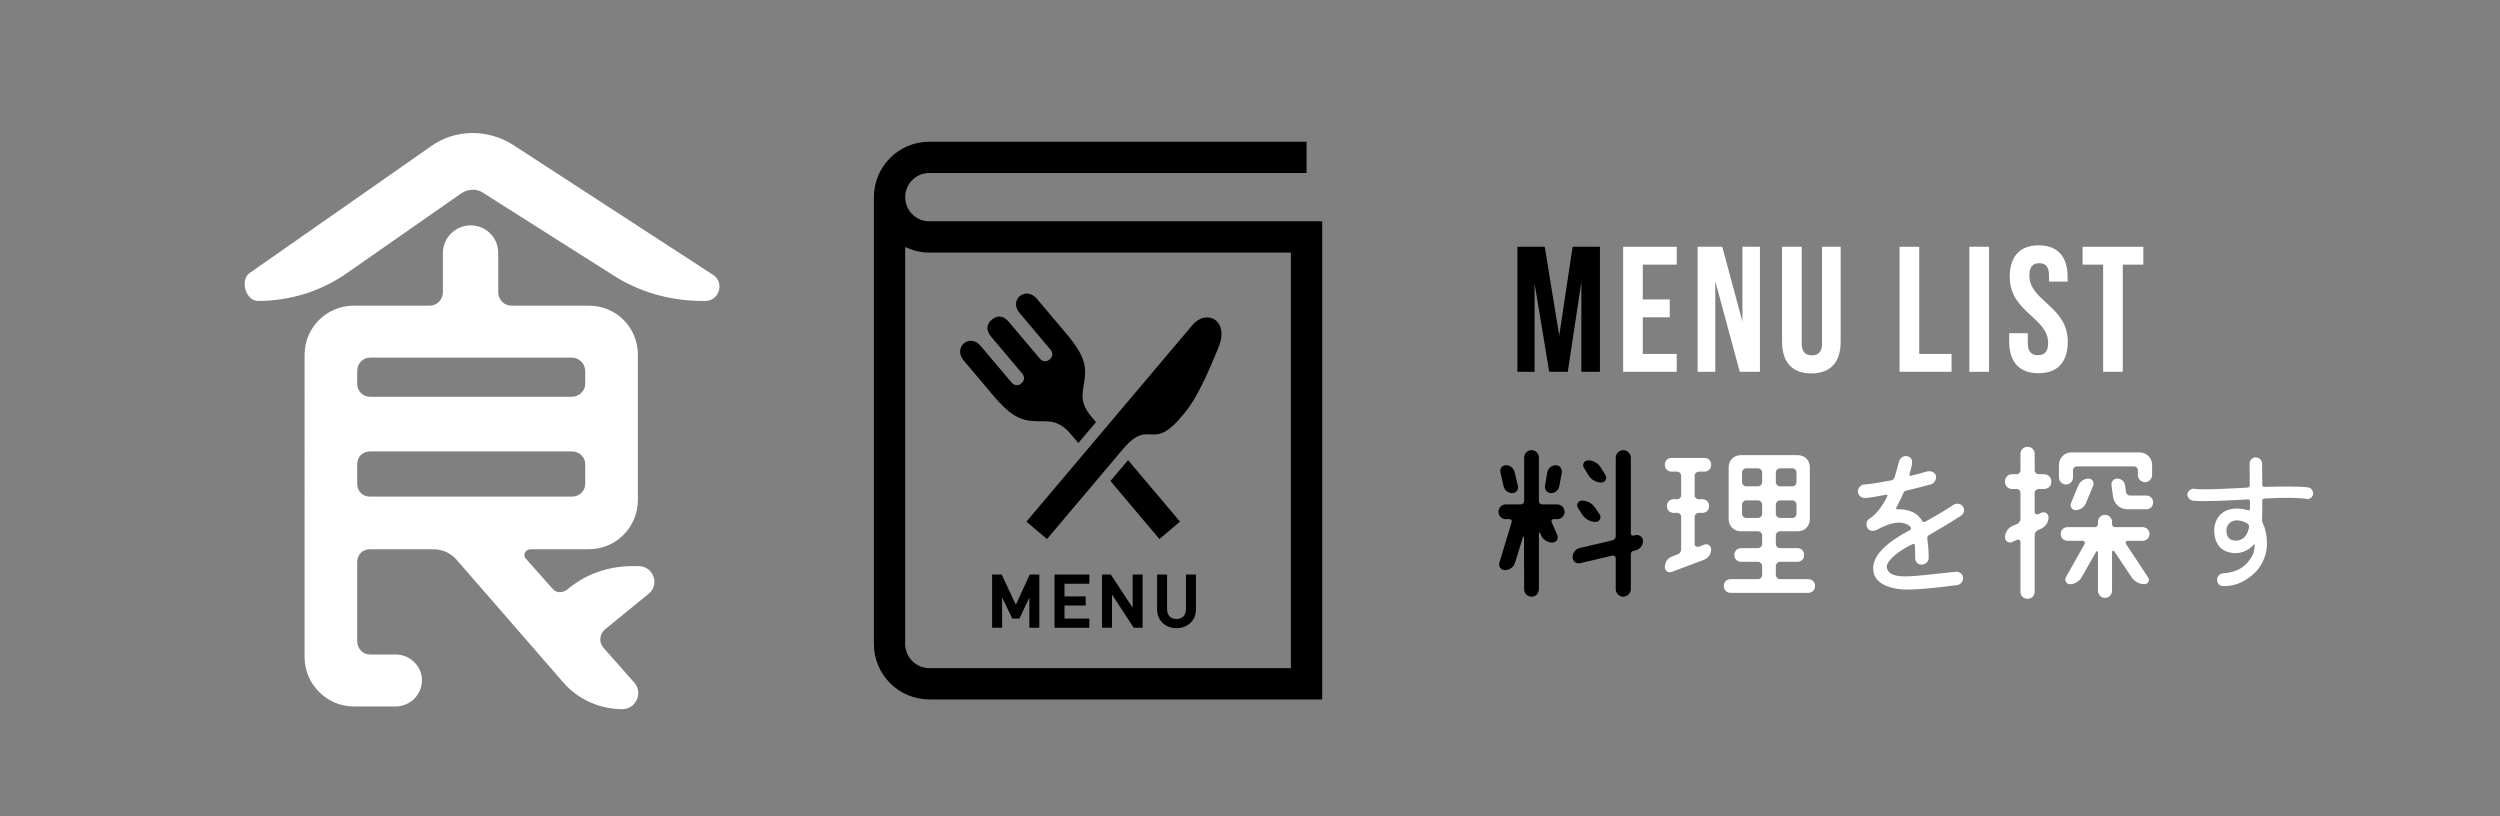 <?xml version="1.0" encoding="utf-8"?>
<!-- Generator: Adobe Illustrator 14.0.0, SVG Export Plug-In . SVG Version: 6.00 Build 43363)  -->
<!DOCTYPE svg PUBLIC "-//W3C//DTD SVG 1.1//EN" "http://www.w3.org/Graphics/SVG/1.1/DTD/svg11.dtd">
<svg version="1.1" id="レイヤー_1" xmlns="http://www.w3.org/2000/svg" xmlns:xlink="http://www.w3.org/1999/xlink" x="0px"
	 y="0px" width="490px" height="160px" viewBox="0 0 490 160" enable-background="new 0 0 490 160" xml:space="preserve">
<rect x="0" y="0" width="490" height="160" fill="#808080" stroke="none"/>
<g>
	<path d="M305.607,65.762l2.625-17.397h5.355v24.506h-3.641V55.295l-2.66,17.576h-3.641l-2.869-17.331v17.331h-3.361V48.365h5.355
		L305.607,65.762z"/>
	<path fill="#FFFFFF" d="M321.986,58.691h5.285v3.5h-5.285v7.178h6.65v3.502h-10.5V48.365h10.5v3.5h-6.65V58.691z"/>
	<path fill="#FFFFFF" d="M336.197,55.12v17.751h-3.467V48.365h4.832l3.955,14.667V48.365h3.43v24.506h-3.955L336.197,55.12z"/>
	<path fill="#FFFFFF" d="M353.137,48.365v18.904c0,1.75,0.77,2.382,1.994,2.382s1.996-0.631,1.996-2.382V48.365h3.641v18.659
		c0,3.922-1.961,6.163-5.742,6.163c-3.779,0-5.74-2.241-5.74-6.163V48.365H353.137z"/>
	<path fill="#FFFFFF" d="M372.314,48.365h3.852v21.004h6.336v3.502h-10.188V48.365z"/>
	<path fill="#FFFFFF" d="M386,48.365h3.85v24.506H386V48.365z"/>
	<path fill="#FFFFFF" d="M399.58,48.084c3.744,0,5.67,2.24,5.67,6.161v0.945h-3.641V54c0-1.75-0.699-2.415-1.926-2.415
		c-1.225,0-1.924,0.665-1.924,2.415c0,5.041,7.525,5.986,7.525,12.988c0,3.922-1.961,6.163-5.74,6.163
		c-3.781,0-5.74-2.241-5.74-6.163v-1.68h3.639v1.925c0,1.75,0.771,2.382,1.996,2.382s1.996-0.631,1.996-2.382
		c0-5.042-7.527-5.987-7.527-12.988C393.908,50.325,395.834,48.084,399.58,48.084z"/>
	<path fill="#FFFFFF" d="M408.189,48.365h11.9v3.5h-4.025v21.006h-3.85V51.865h-4.025V48.365z"/>
</g>
<g>
	<path d="M300.197,88.223c0.781,0,1.428,0.646,1.428,1.462v8.533c0,0.34,0.305,0.646,0.645,0.646h2.959
		c0.781,0,1.428,0.646,1.428,1.462c0,0.782-0.646,1.428-1.428,1.428h-0.748c-0.271,0-0.477,0.271-0.375,0.544l1.123,2.584
		c0.305,0.68-0.205,1.462-0.986,1.462c-0.951,0-1.836-0.578-2.209-1.462l-0.205-0.442c-0.033-0.102-0.203-0.067-0.203,0.068v10.98
		c0,0.816-0.646,1.463-1.428,1.463c-0.816,0-1.463-0.646-1.463-1.463l-0.033-10.199c0-0.102-0.17-0.135-0.205,0l-1.563,5.032
		c-0.273,0.85-1.088,1.428-1.973,1.428c-0.748,0-1.291-0.714-1.088-1.428l2.414-7.989c0.102-0.307-0.102-0.578-0.408-0.578h-0.748
		c-0.781,0-1.428-0.646-1.428-1.428c0-0.816,0.646-1.462,1.428-1.462h2.957c0.342,0,0.646-0.306,0.646-0.646v-8.533
		C298.734,88.868,299.381,88.223,300.197,88.223z M297.512,95.26c0.17,0.714-0.375,1.394-1.088,1.394
		c-0.852,0-1.564-0.578-1.734-1.394l-0.611-2.72c-0.17-0.68,0.373-1.359,1.088-1.359c0.814,0,1.529,0.578,1.699,1.359L297.512,95.26
		z M304.922,91.181c0.748,0,1.326,0.68,1.189,1.428l-0.475,2.651c-0.137,0.782-0.816,1.394-1.633,1.394
		c-0.748,0-1.291-0.68-1.189-1.394l0.441-2.651C303.426,91.792,304.105,91.181,304.922,91.181z M320.561,104.881
		c0.715-0.17,1.461,0.374,1.461,1.155c0,0.885-0.611,1.633-1.461,1.836l-0.408,0.103c-0.307,0.067-0.51,0.34-0.51,0.646v6.834
		c0,0.815-0.68,1.496-1.496,1.496s-1.461-0.681-1.461-1.496v-6.018c0-0.34-0.34-0.612-0.646-0.544l-6.357,1.495
		c-0.748,0.17-1.461-0.407-1.461-1.155c0-0.884,0.611-1.666,1.461-1.836l6.357-1.495c0.373-0.103,0.646-0.408,0.646-0.816V89.718
		c0-0.815,0.645-1.495,1.461-1.495s1.496,0.68,1.496,1.495v14.857c0,0.271,0.238,0.441,0.51,0.408L320.561,104.881z
		 M313.557,100.869c0.375,0.612-0.066,1.428-0.781,1.428c-1.088,0-2.074-0.544-2.652-1.428l-0.85-1.325
		c-0.373-0.612,0.035-1.429,0.781-1.429c1.055,0,2.041,0.544,2.619,1.429L313.557,100.869z M314.68,93.151
		c0.373,0.612-0.068,1.429-0.816,1.429c-1.02,0-1.973-0.544-2.516-1.429l-0.918-1.495c-0.375-0.612,0.068-1.428,0.816-1.428
		c1.02,0,2.006,0.544,2.549,1.462L314.68,93.151z"/>
	<path fill="#FFFFFF" d="M327.67,92.438c-0.816,0-1.361-0.545-1.361-1.36c0-0.782,0.545-1.325,1.361-1.325h6.391
		c0.781,0,1.326,0.543,1.326,1.325c0,0.815-0.545,1.36-1.326,1.36h-1.055c-0.441,0-0.85,0.373-0.85,0.748v3.977
		c0,0.307,0.34,0.681,0.783,0.681h0.713c0.781,0,1.326,0.544,1.326,1.325c0,0.816-0.545,1.36-1.326,1.36h-0.713
		c-0.443,0-0.783,0.374-0.783,0.68v5.439c0,0.408,0.408,0.612,0.816,0.511l1.055-0.408c0.713-0.272,1.359,0.238,1.359,0.918
		c0,0.951-0.578,1.699-1.359,2.039l-6.357,2.38c-0.715,0.272-1.361-0.237-1.361-0.918c0-1.02,0.578-1.768,1.361-2.073l1.121-0.442
		c0.477-0.136,0.715-0.577,0.715-0.985v-6.46c0-0.306-0.375-0.68-0.682-0.68h-0.748c-0.814,0-1.359-0.544-1.359-1.36
		c0-0.781,0.545-1.325,1.359-1.325h0.748c0.307,0,0.682-0.374,0.682-0.681v-3.977c0-0.375-0.408-0.748-0.748-0.748H327.67z
		 M348.066,112.733c0,0.375,0.408,0.783,0.783,0.783h5.541c0.816,0,1.359,0.543,1.359,1.325c0,0.815-0.543,1.36-1.359,1.36h-15.162
		c-0.816,0-1.361-0.545-1.361-1.36c0-0.782,0.545-1.325,1.361-1.325h5.404c0.34,0,0.748-0.408,0.748-0.783v-1.835
		c0-0.374-0.408-0.782-0.748-0.782h-3.33c-0.816,0-1.361-0.544-1.361-1.326c0-0.815,0.545-1.359,1.361-1.359h3.33
		c0.34,0,0.748-0.374,0.748-0.748v-1.802c0-0.374-0.408-0.748-0.748-0.748h-3.434c-1.359,0-2.379-1.021-2.379-2.38V91.588
		c0-1.359,1.02-2.38,2.379-2.38h11.152c1.393,0,2.379,1.021,2.379,2.38v10.165c0,1.359-0.986,2.38-2.379,2.38h-3.502
		c-0.375,0-0.783,0.374-0.783,0.748v1.802c0,0.374,0.408,0.748,0.783,0.748h3.434c0.781,0,1.326,0.544,1.326,1.359
		c0,0.782-0.545,1.326-1.326,1.326h-3.434c-0.375,0-0.783,0.408-0.783,0.782V112.733z M345.381,92.54
		c0-0.34-0.408-0.748-0.748-0.748h-2.414c-0.373,0-0.781,0.408-0.781,0.748v2.006c0,0.374,0.408,0.781,0.781,0.781h2.414
		c0.34,0,0.748-0.407,0.748-0.781V92.54z M341.438,100.767c0,0.341,0.408,0.748,0.781,0.748h2.414c0.34,0,0.748-0.407,0.748-0.748
		v-1.938c0-0.34-0.408-0.748-0.748-0.748h-2.414c-0.373,0-0.781,0.408-0.781,0.748V100.767z M351.365,95.327
		c0.373,0,0.748-0.407,0.748-0.781V92.54c0-0.34-0.375-0.748-0.748-0.748h-2.516c-0.375,0-0.783,0.408-0.783,0.748v2.006
		c0,0.374,0.408,0.781,0.783,0.781H351.365z M348.066,100.767c0,0.341,0.408,0.748,0.783,0.748h2.516
		c0.373,0,0.748-0.407,0.748-0.748v-1.938c0-0.34-0.375-0.748-0.748-0.748h-2.516c-0.375,0-0.783,0.408-0.783,0.748V100.767z"/>
	<path fill="#FFFFFF" d="M378.09,104.881c-0.238,0.103-0.375,0.407-0.34,0.68c0.305,2.04,0.271,3.739,0.271,3.842
		c0,0.476-0.441,1.224-1.326,1.258c-0.918,0.034-1.326-0.646-1.326-1.394c0,0,0.035-1.088-0.068-2.482
		c-0.033-0.17-0.236-0.271-0.406-0.136c-0.545,0.238-1.564,0.748-2.482,1.394c-1.428,0.986-2.957,2.414-2.551,3.434
		c0.375,1.156,1.666,1.496,3.707,1.496c2.107,0,7.309-0.68,9.859-0.918c0.68,0,1.258,0.477,1.324,1.088
		c0.104,0.646-0.373,1.395-1.088,1.53c-0.271,0-6.119,0.884-9.961,0.884c-2.311,0-5.473-0.68-6.322-2.855
		c-0.715-2.107-0.102-5.065,6.9-8.771c0.238-0.102,0.375-0.408,0.205-0.578c-0.17-0.238-0.443-0.51-1.055-0.713
		c-1.768-0.613-3.705,0.237-5.609,1.223c-0.68,0.307-1.395,0.238-1.768-0.306c-0.441-0.782-0.238-1.563,0.408-1.938
		c0.986-0.612,2.244-1.87,3.467-4.419c0.102-0.137-0.068-0.272-0.203-0.238c-1.529,0.306-3.502,0.646-4.25,0.646
		c-0.713,0-1.326-0.612-1.326-1.325c0-0.681,0.613-1.326,1.326-1.326c0.986-0.034,4.08-0.578,5.27-0.816
		c0.307-0.068,0.477-0.306,0.578-0.578c0.307-0.884,0.543-1.836,0.85-3.025c0.238-0.748,0.85-1.292,1.666-1.122
		c0.951,0.238,1.02,0.918,0.885,1.733c-0.104,0.442-0.273,1.088-0.477,1.871c-0.068,0.135,0.102,0.305,0.203,0.237
		c1.361-0.306,2.414-0.578,3.094-0.815c0.783-0.238,1.701,0.033,1.904,0.815c0.102,0.681-0.238,1.428-0.951,1.666
		c-1.191,0.34-3.027,0.815-4.828,1.224c-0.271,0.068-0.51,0.204-0.611,0.51c-0.307,0.68-0.885,1.973-1.395,2.855
		c-0.102,0.17,0.033,0.34,0.17,0.307c1.088-0.034,3.672,0.068,4.896,2.277c0.135,0.204,0.373,0.307,0.576,0.17
		c1.836-0.985,3.74-2.107,5.543-3.297c0.68-0.477,1.529-0.205,1.869,0.306c0.408,0.577,0.307,1.462-0.51,1.903
		C382.814,102.127,379.279,104.167,378.09,104.881z"/>
	<path fill="#FFFFFF" d="M397.402,87.577c0.816,0,1.395,0.577,1.395,1.393v3.264c0,0.341,0.373,0.715,0.781,0.715h1.055
		c0.816,0,1.428,0.578,1.428,1.461c0,0.851-0.611,1.429-1.428,1.429h-1.055c-0.408,0-0.781,0.374-0.781,0.714v3.808
		c0,0.374,0.373,0.544,0.68,0.442l0.646-0.307c0.68-0.306,1.393,0.204,1.393,0.884c0,0.986-0.578,1.802-1.393,2.21l-0.646,0.307
		c-0.441,0.17-0.68,0.577-0.68,0.985v11.083c0,0.816-0.578,1.394-1.395,1.394s-1.393-0.577-1.393-1.394v-9.723
		c0-0.375-0.375-0.578-0.682-0.442l-0.951,0.442c-0.68,0.306-1.395-0.205-1.395-0.885c0-0.985,0.578-1.836,1.395-2.244l0.951-0.407
		c0.443-0.17,0.682-0.612,0.682-1.021v-5.133c0-0.34-0.342-0.714-0.715-0.714h-0.918c-0.816,0-1.395-0.578-1.395-1.429
		c0-0.883,0.578-1.461,1.395-1.461h0.918c0.373,0,0.715-0.374,0.715-0.715V88.97C396.01,88.154,396.586,87.577,397.402,87.577z
		 M407.023,91.418c-0.373,0-0.713,0.341-0.713,0.714v1.395c0,0.815-0.578,1.428-1.361,1.428c-0.781,0-1.393-0.612-1.393-1.428
		v-2.414c0-1.359,1.088-2.447,2.447-2.447h13.361c1.359,0,2.447,1.088,2.447,2.447v1.972c0,0.782-0.611,1.428-1.395,1.428
		c-0.781,0-1.393-0.646-1.393-1.428v-0.985c0-0.34-0.34-0.681-0.682-0.681H407.023z M421.031,113.176
		c0.406,0.578-0.035,1.326-0.715,1.326c-1.02,0-1.973-0.511-2.549-1.394l-3.4-5.1c-0.137-0.137-0.408-0.068-0.408,0.17v7.615
		c0,0.781-0.611,1.394-1.395,1.394c-0.748,0-1.359-0.612-1.359-1.394v-7.547c0-0.205-0.307-0.272-0.373-0.103l-2.822,4.997
		c-0.477,0.816-1.359,1.36-2.313,1.36c-0.68,0-1.121-0.714-0.781-1.36l3.672-6.527c0.135-0.271-0.035-0.611-0.375-0.611h-2.957
		c-0.781,0-1.359-0.578-1.359-1.36c0-0.747,0.578-1.325,1.359-1.325h5.406c0.271,0,0.543-0.272,0.543-0.545v-0.476
		c0-0.782,0.611-1.394,1.359-1.394c0.783,0,1.395,0.611,1.395,1.394v0.476c0,0.272,0.271,0.545,0.545,0.545h5.439
		c0.746,0,1.359,0.578,1.359,1.325c0,0.782-0.613,1.36-1.359,1.36h-2.924c-0.307,0-0.477,0.34-0.34,0.578L421.031,113.176z
		 M408.826,98.659c-0.34,0.782-1.123,1.326-2.041,1.326c-0.645,0-1.121-0.68-0.883-1.326l1.428-3.467
		c0.34-0.816,1.121-1.395,2.039-1.395c0.68,0,1.156,0.714,0.885,1.395L408.826,98.659z M414.979,93.798
		c0.783,0,1.428,0.578,1.531,1.326l0.203,1.326c0.033,0.407,0.408,0.68,0.781,0.68h3.195c0.748,0,1.326,0.578,1.326,1.326
		c0,0.781-0.578,1.359-1.326,1.359h-3.705c-1.461,0-2.617-1.055-2.822-2.414l-0.305-2.277
		C413.756,94.409,414.266,93.798,414.979,93.798z"/>
	<path fill="#FFFFFF" d="M441.908,106.751c0-0.103-0.068-0.137-0.137-0.034c-0.781,0.918-2.074,1.632-3.4,1.7
		c-3.127,0.033-4.283-1.938-4.385-4.217c-0.068-2.243,1.225-4.486,4.352-4.521c0.85,0,1.633,0.137,2.346,0.341
		c0.137,0.067,0.307-0.034,0.307-0.204c0-0.477,0-1.055,0-1.598c0-0.17-0.205-0.374-0.375-0.34
		c-0.543,0.033-1.121,0.067-1.666,0.102c-3.025,0.17-5.303,0.238-7.037,0.238c-0.951,0-1.732-0.034-2.209-0.103
		c-0.611-0.204-1.088-0.747-0.953-1.394c0.17-0.578,0.748-1.02,1.361-0.918c1.156,0.238,5.031,0.034,8.703-0.136
		c0.611-0.034,1.189-0.068,1.768-0.103c0.203-0.033,0.373-0.203,0.373-0.441c0-1.53-0.033-2.958-0.033-4.216
		c-0.035-0.68,0.543-1.258,1.156-1.258c0.748,0,1.291,0.544,1.291,1.224c0,0.646,0,2.277,0.035,4.182
		c0,0.238,0.203,0.408,0.441,0.374c3.398-0.067,6.629-0.136,8.566,0.103c0.578,0.102,1.055,0.713,0.953,1.359
		c-0.104,0.544-0.715,1.088-1.293,0.884c-1.768-0.272-4.895-0.237-8.227-0.067c-0.238,0-0.441,0.17-0.441,0.407
		c0,1.462,0,2.856-0.035,3.808c0,0.34,0.102,0.612,0.238,0.885c0.477,0.985,0.715,2.243,0.715,3.841
		c0,1.903-0.783,3.842-2.006,5.235c-2.652,2.754-5.033,2.992-6.527,2.992c-0.783,0-1.225-0.544-1.225-1.189
		c-0.033-0.715,0.477-1.258,1.189-1.326c1.904-0.103,3.502-0.715,4.691-2.006C441.568,109.028,441.908,108.11,441.908,106.751z
		 M438.27,105.969c1.734-0.067,2.313-1.496,2.516-2.516c0.068-0.272,0-0.544-0.17-0.748c-0.543-0.374-1.189-0.714-2.346-0.714
		c-1.291,0.102-2.039,1.088-1.869,2.38C436.57,105.493,437.113,105.935,438.27,105.969z"/>
</g>
<g>
	<path fill="#FFFFFF" d="M94.74,37.828c-1.322-0.926-2.909-0.793-4.231,0L67.764,53.696c-5.025,3.438-10.976,5.29-17.19,5.29
		c-2.38,0-3.57-3.967-1.719-5.422l35.57-24.859c4.761-3.438,11.107-3.438,16-0.397l39.273,25.521
		c2.38,1.455,1.322,5.157-1.455,5.157h-0.528c-6.348,0-12.431-1.719-17.72-5.157L94.74,37.828z M111.136,115.587
		c3.57-3.041,8.066-4.627,12.826-4.627h1.19c2.909,0,4.231,3.57,1.983,5.421l-8.595,7.009c-1.058,0.926-1.19,2.512-0.265,3.57
		l6.083,6.876c1.719,1.983,0.264,5.157-2.381,5.157c-4.363,0-8.595-1.852-11.504-5.157l-21.157-24.331
		c-1.19-1.189-2.645-1.852-4.363-1.852H72.524c-1.454,0-2.512,1.059-2.512,2.513v15.472c0,1.454,1.058,2.645,2.512,2.645h5.025
		c2.776,0,5.157,2.248,5.157,5.024c0,2.909-2.381,5.157-5.157,5.157h-8.198c-5.29,0-9.653-4.363-9.653-9.652V69.566
		c0-5.424,4.363-9.656,9.653-9.656h14.942c1.322,0,2.512-1.19,2.512-2.645v-7.669c0-3.042,2.513-5.421,5.422-5.421
		c3.041,0,5.422,2.38,5.422,5.421v7.669c0,1.455,1.189,2.645,2.512,2.645h15.207c5.422,0,9.653,4.232,9.653,9.656v28.435
		c0,5.289-4.231,9.652-9.653,9.652h-11.372c-1.058,0-1.587,1.19-0.926,1.852l5.289,5.951
		C109.021,116.249,110.21,116.249,111.136,115.587z M114.707,72.741c0-1.456-1.19-2.646-2.645-2.646H72.524
		c-1.454,0-2.512,1.19-2.512,2.646v2.514c0,1.323,1.058,2.514,2.512,2.514h39.538c1.454,0,2.645-1.191,2.645-2.514V72.741z
		 M72.524,88.479c-1.454,0-2.512,1.059-2.512,2.513v3.835c0,1.455,1.058,2.512,2.512,2.512h39.538c1.454,0,2.645-1.057,2.645-2.512
		v-3.835c0-1.454-1.19-2.513-2.645-2.513H72.524z"/>
</g>
<path fill="none" d="M317.066,81.878c0,56.177-45.535,101.718-101.708,101.718c-56.177,0-101.718-45.541-101.718-101.718
	c0-56.183,45.541-101.723,101.718-101.723C271.531-19.845,317.066,25.695,317.066,81.878z"/>
<path fill="none" d="M317.164,81.972c0,56.232-45.584,101.817-101.806,101.817c-56.234,0-101.814-45.585-101.814-101.817
	c0-56.233,45.58-101.816,101.814-101.816C271.58-19.845,317.164,25.738,317.164,81.972z"/>
<g>
	<polygon points="199.106,118.528 196.332,112.612 194.454,112.612 194.454,123.042 196.415,123.042 196.415,117.103 
		198.409,121.231 199.806,121.231 201.75,117.124 201.75,123.042 203.707,123.042 203.707,112.612 201.829,112.612 	"/>
	<polygon points="206.687,123.042 213.512,123.042 213.512,121.244 208.64,121.244 208.64,118.678 212.794,118.678 212.794,116.894 
		208.64,116.894 208.64,114.412 213.512,114.412 213.512,112.612 206.687,112.612 	"/>
	<polygon points="221.999,119.112 217.714,112.612 215.991,112.612 215.991,123.042 217.951,123.042 217.951,116.528 
		222.222,123.042 223.946,123.042 223.946,112.612 221.999,112.612 	"/>
	<path d="M232.45,119.385c0,0.616-0.172,1.089-0.508,1.431c-0.337,0.342-0.779,0.508-1.35,0.508c-0.573,0-1.01-0.163-1.343-0.506
		c-0.333-0.338-0.501-0.821-0.501-1.433v-6.772h-1.957v6.845c0,0.541,0.104,1.044,0.292,1.497c0.195,0.453,0.464,0.841,0.804,1.158
		c0.333,0.318,0.741,0.568,1.205,0.749c0.462,0.177,0.968,0.267,1.5,0.267c0.521,0,1.033-0.09,1.497-0.267
		c0.463-0.181,0.868-0.429,1.211-0.745c0.341-0.321,0.615-0.709,0.812-1.162c0.191-0.453,0.29-0.956,0.29-1.497v-6.845h-1.952
		V119.385L232.45,119.385z"/>
	<path d="M194.612,77.443c3.935,4.696,5.971,5.064,8.871,5.115c2.339,0.043,4.045-0.253,6.51,2.666l1.366,1.607l3.454-4.09
		l-0.782-0.923c-2.466-2.925-1.882-4.564-1.535-6.873c0.433-2.866,0.419-4.938-3.55-9.607c0,0-3.152-3.734-5.727-6.784
		c-2.149-2.542-5.572,0.194-3.375,2.798l6.063,7.183c0.475,0.567,0.45,1.373-0.062,1.798l-0.244,0.211
		c-0.504,0.43-1.308,0.32-1.785-0.244l-6.094-7.222c-1.229-1.453-2.479-1.146-3.32-0.429c-0.851,0.712-1.362,1.893-0.134,3.351
		l6.091,7.219c0.48,0.567,0.45,1.373-0.059,1.802l-0.24,0.21c-0.511,0.426-1.308,0.321-1.789-0.249l-6.059-7.176
		c-2.204-2.612-5.479,0.313-3.328,2.856C191.46,73.713,194.612,77.443,194.612,77.443z"/>
	<polygon points="231.279,102.241 221.099,90.185 217.646,94.276 227.245,105.651 	"/>
	<path d="M201.128,102.298l0.068-0.039l4.017,3.393l15.014-17.783c5.356-6.153,5.445,1.225,11.938-6.917
		c2.791-3.309,5.284-9.529,6.678-12.917c2.167-5.271-2.383-7.582-5.126-4.33c-1.335,1.583-7.687,9.103-15.288,18.107
		c-7.687,9.104-16.62,19.681-17.252,20.429C201.152,102.273,201.128,102.298,201.128,102.298z"/>
	<path d="M182.146,43.373c-1.315,0-2.479-0.525-3.346-1.385c-0.856-0.869-1.382-2.031-1.386-3.347
		c0.004-1.318,0.529-2.482,1.386-3.349c0.866-0.857,2.03-1.384,3.346-1.387l73.94,0.002v-6.13h-73.94
		c-5.998,0-10.863,4.863-10.863,10.865v87.581c0,6.003,4.865,10.864,10.863,10.868h77.006V43.373H182.146z M253.016,130.956h-70.87
		c-2.609-0.003-4.725-2.119-4.731-4.735V48.406c1.435,0.695,3.035,1.101,4.731,1.101h70.87V130.956z"/>
</g>
</svg>
